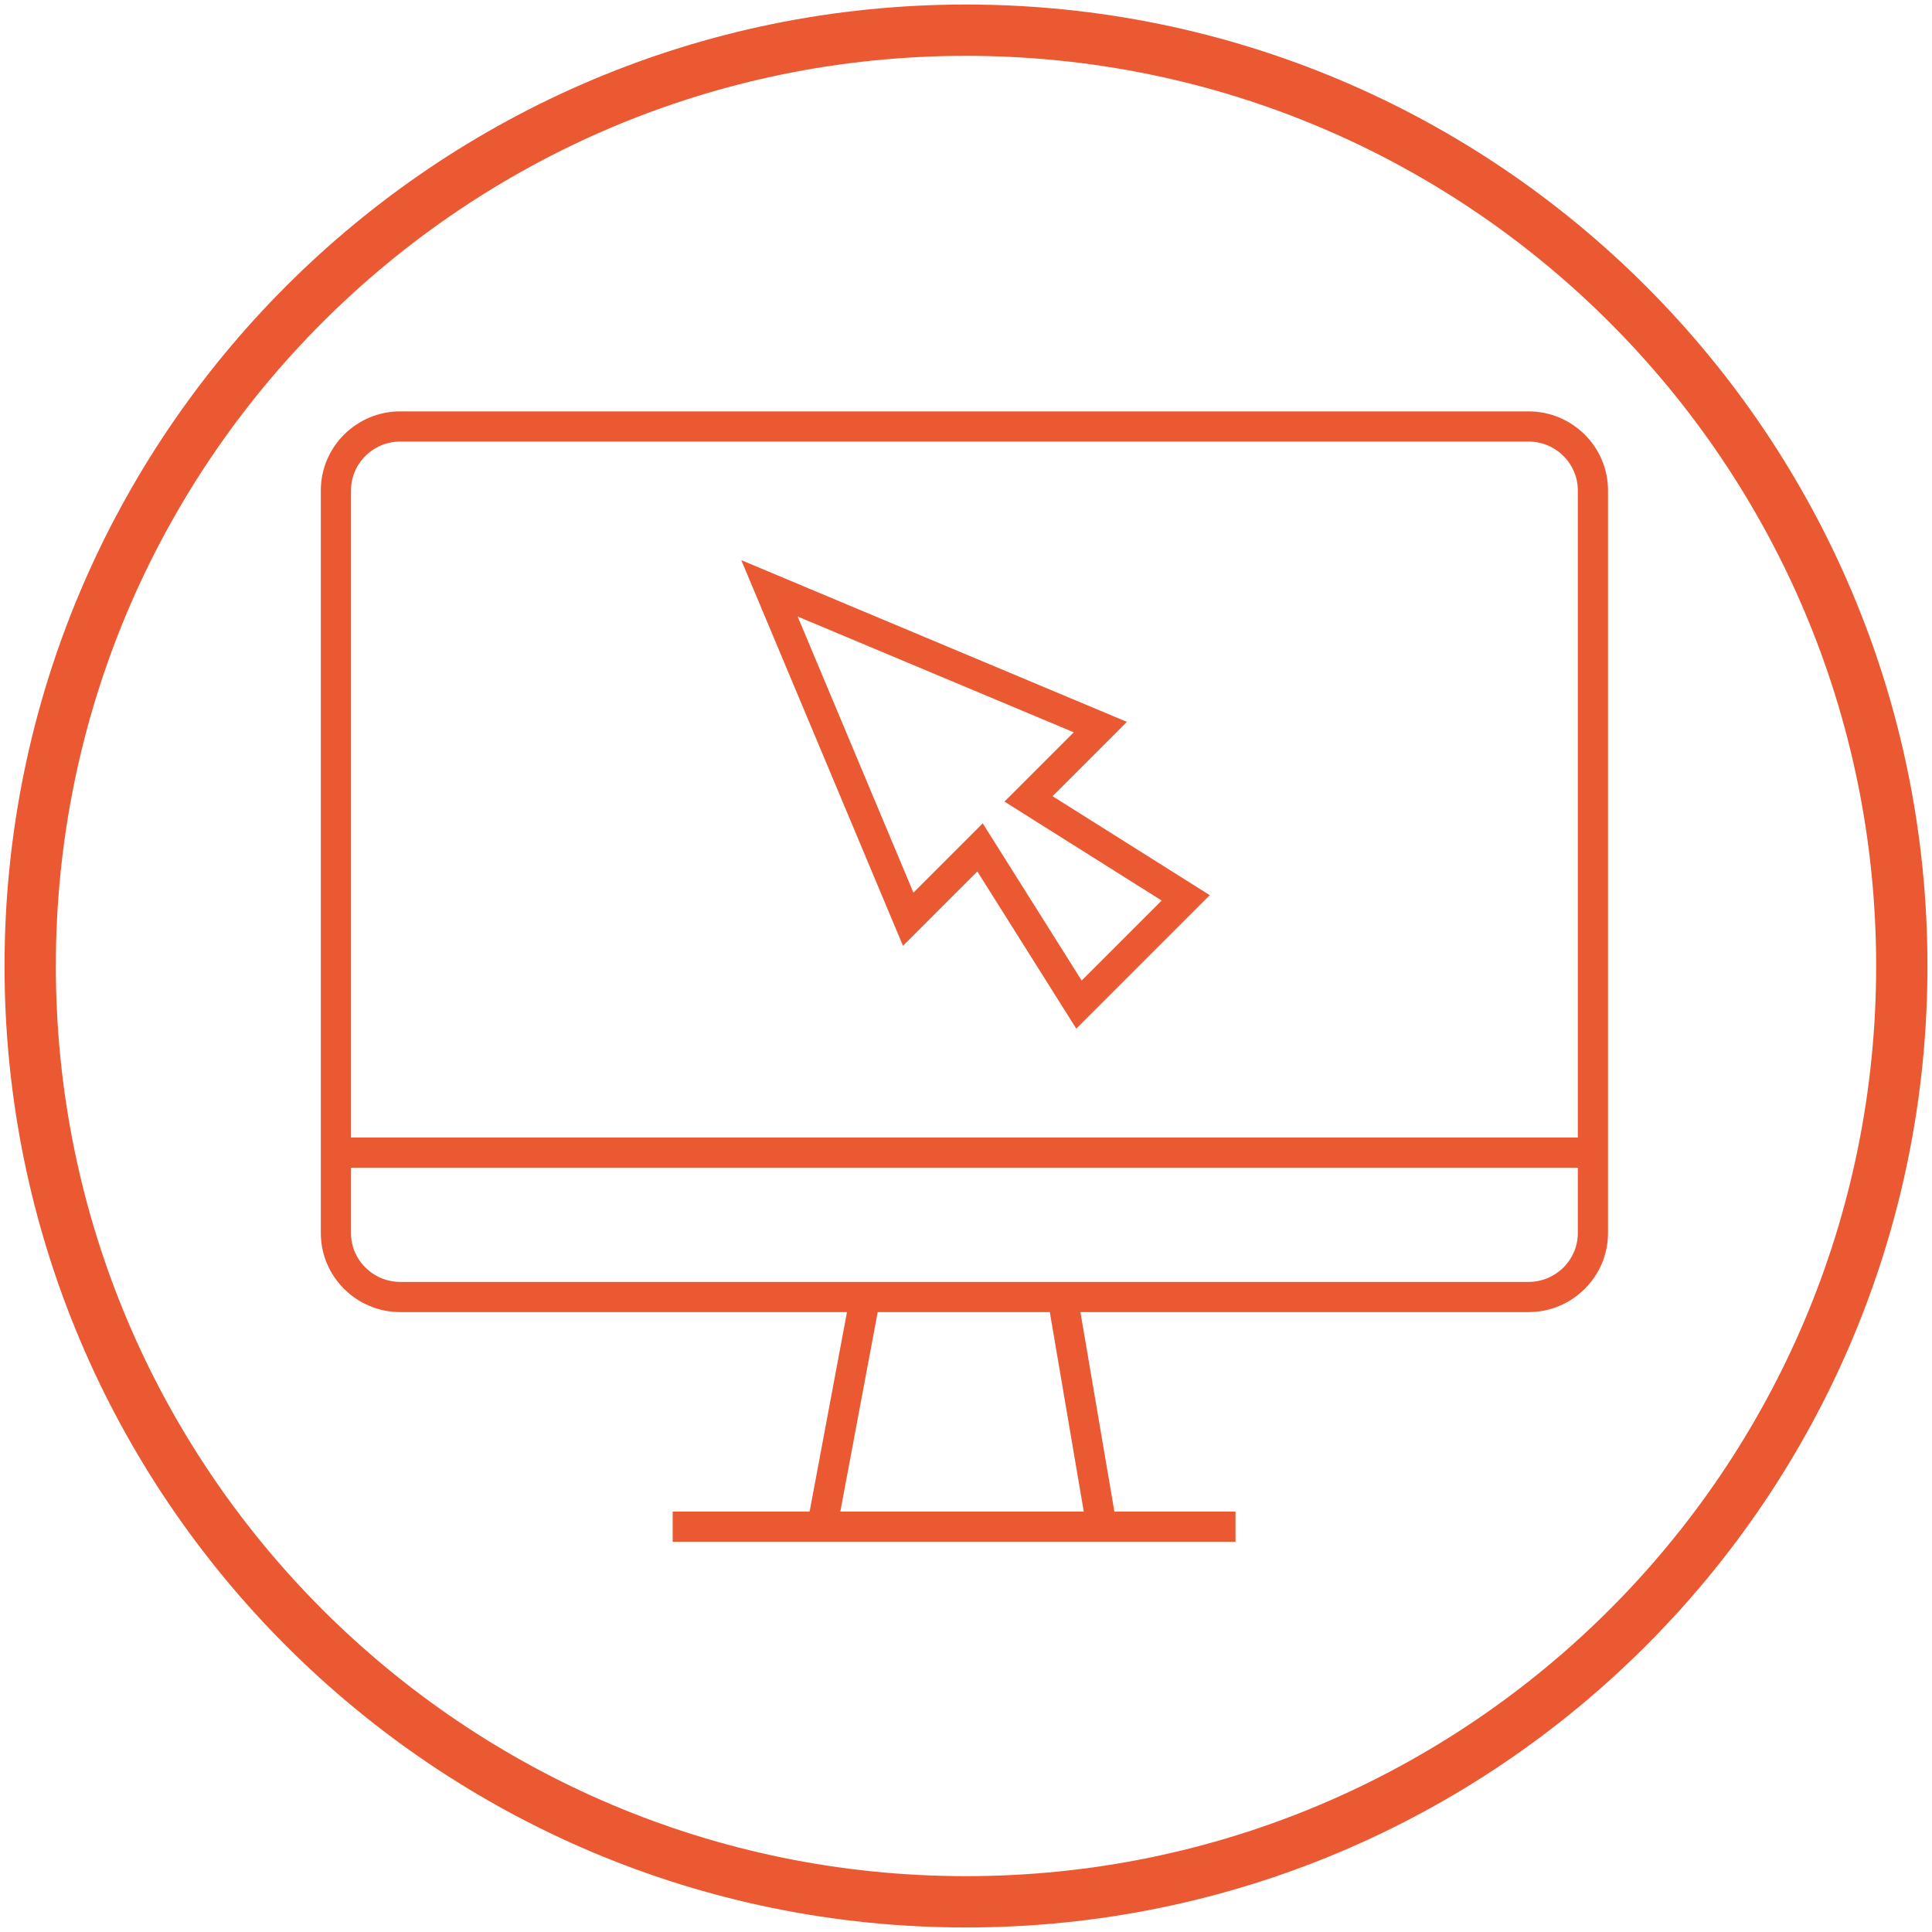 <?xml version="1.0" encoding="UTF-8"?>
<svg width="64px" height="64px" viewBox="0 0 64 64" version="1.1" xmlns="http://www.w3.org/2000/svg" xmlns:xlink="http://www.w3.org/1999/xlink">
    <!-- Generator: Sketch 49 (51002) - http://www.bohemiancoding.com/sketch -->
    <title>login-orange</title>
    <desc>Created with Sketch.</desc>
    <defs></defs>
    <g id="login-orange" stroke="none" stroke-width="1" fill="none" fill-rule="evenodd">
        <path d="M32,63 C49.122,63 63,49.12 63,32 C63,14.878 49.122,1 32,1 C14.878,1 1,14.878 1,32 C1,49.12 14.878,63 32,63 Z" id="Stroke-3-Copy-10" stroke="#EB5933" stroke-width="1.7"></path>
        <g id="Page-1" transform="translate(11, 14)" stroke="#EB5933">
            <path d="M39.636,28.965 L2.258,28.965 C1.086,28.965 0.128,28.014 0.128,26.851 L0.128,2.242 C0.128,1.079 1.086,0.127 2.258,0.127 L39.636,0.127 C40.808,0.127 41.767,1.079 41.767,2.242 L41.767,26.851 C41.767,28.014 40.808,28.965 39.636,28.965 Z" id="Stroke-1" stroke-linecap="round" stroke-linejoin="round"></path>
            <path d="M17.67,28.911 L16.183,36.848" id="Stroke-3"></path>
            <path d="M24.189,28.911 L25.517,36.711" id="Stroke-5"></path>
            <g id="Group-9" transform="translate(11.272, 36.573)">
                <path d="M0.011,0 L18.656,0" id="Stroke-7"></path>
            </g>
            <path d="M0.294,24.182 L41.286,24.182" id="Stroke-10"></path>
        </g>
        <polygon id="Combined-Shape" stroke="#EB5933" transform="translate(31.5, 25.5) rotate(-45) translate(-31.5, -25.5) " points="32.636 28 34 34 29 34 30.364 28 27 28 31.5 17 36 28"></polygon>
    </g>
</svg>
